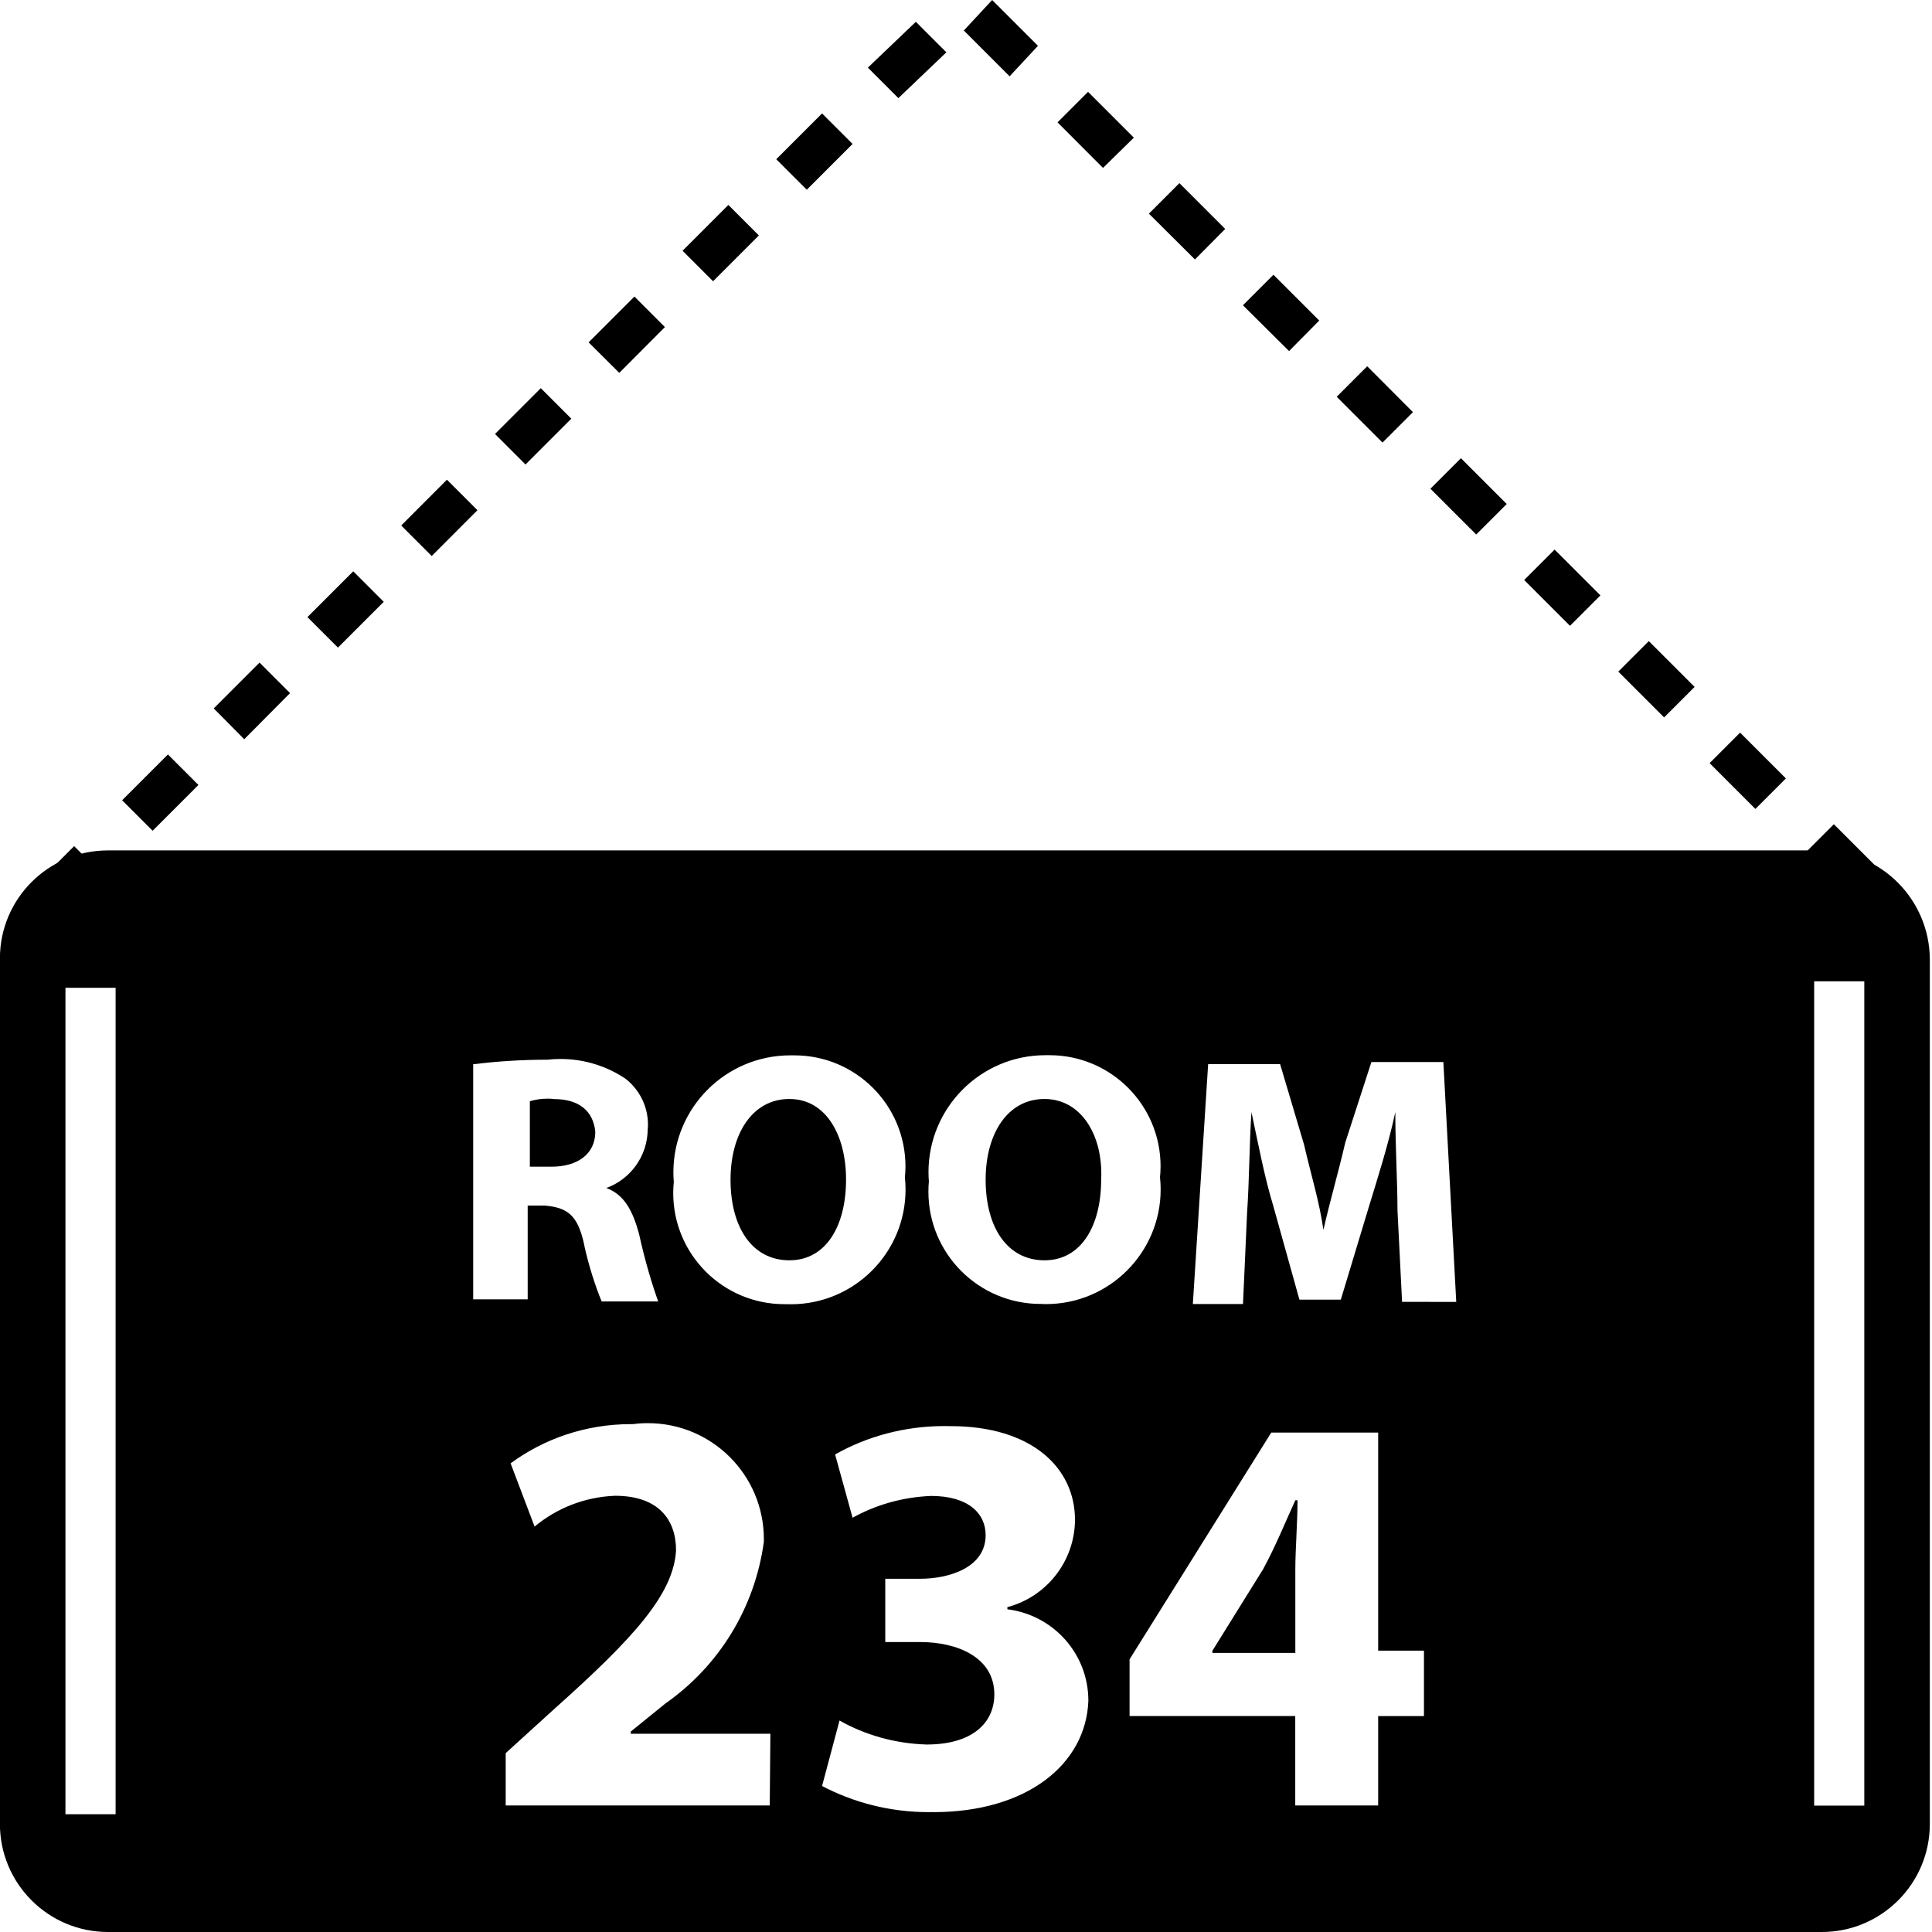 <?xml version="1.0" encoding="utf-8"?><!-- Скачано с сайта svg4.ru / Downloaded from svg4.ru -->
<svg fill="#000000" width="800px" height="800px" viewBox="0 0 24 24" xmlns="http://www.w3.org/2000/svg"><path d="m15.684 19.504-.623 1.002v.027h1.03v-1.029c0-.271.027-.569.027-.867h-.027c-.136.298-.244.569-.406.867z"/><path d="m22.998 11.539h-.813v-.542h.596l-.379-.379.379-.379.569.569-.352.352zm-1.626 0h-.812v-.542h.813zm-1.626 0h-.812v-.542h.813zm-1.625 0h-.809v-.542h.813zm-1.626 0h-.811v-.542h.813zm-1.625 0h-.811v-.542h.813zm-1.626 0h-.812v-.542h.813zm-1.626 0h-.81v-.542h.813zm-1.625 0h-.81v-.542h.813zm-1.626 0h-.81v-.542h.813zm-1.625 0h-.81v-.542h.813zm-1.626 0h-.809v-.542h.812zm-1.626 0h-.809v-.542h.813zm-1.625 0h-.809v-.406l-.325.325-.379-.378.569-.569.379.379-.108.108h.68zm.031-1.219-.379-.379.569-.569.379.379zm19.91-.271-.569-.569.379-.379.569.569zm-18.772-.866-.379-.383.569-.569.379.379zm17.638-.271-.569-.569.379-.379.569.569zm-16.474-.867-.379-.379.569-.569.379.379zm15.305-.271-.569-.569.378-.378.569.569zm-14.14-.867-.379-.379.568-.569.379.379zm12.975-.267-.569-.569.379-.379.569.569zm-11.81-.87-.379-.379.569-.569.379.379zm10.646-.272-.569-.569.379-.379.568.57zm-9.481-.866-.381-.379.569-.569.379.379zm8.32-.271-.573-.569.379-.379.569.569zm-7.155-.867-.379-.379.569-.569.379.379zm5.986-.271-.572-.569.379-.379.569.569zm-4.822-.866-.379-.379.569-.569.379.379zm3.68-.271-.565-.566.379-.379.569.569zm-2.542-.867-.379-.379.596-.569.379.379zm1.382-.271-.569-.569.352-.379.569.569z"/><path d="m9.806 13.652c-.461 0-.731.434-.731 1.002 0 .596.271 1.002.731 1.002s.704-.434.704-1.002c.001-.542-.243-1.002-.704-1.002z"/><path d="m6.88 13.652c-.024-.003-.052-.004-.081-.004-.077 0-.152.012-.222.033l.005-.001v.813h.271c.325 0 .542-.16.542-.434-.027-.271-.217-.406-.515-.406z"/><path d="m12.975 13.652c-.461 0-.731.434-.731 1.002 0 .596.271 1.002.731 1.002s.704-.434.704-1.002c.027-.542-.243-1.002-.704-1.002z"/><path d="m22.618 10.564h-21.264c-.004 0-.008 0-.013 0-.741 0-1.342.601-1.342 1.342v.014-.001 10.726.013c0 .741.601 1.342 1.342 1.342h.014 21.263.013c.741 0 1.342-.601 1.342-1.342 0-.005 0-.009 0-.014v.001-10.726c-.003-.747-.608-1.351-1.354-1.354zm-21.182 11.973h-.623v-10.266h.623zm4.469-9.319c.269-.034.58-.054.895-.054.049-.006.106-.009.163-.009.303 0 .585.093.817.252l-.005-.003c.167.133.274.337.274.565 0 .021-.001.041-.003.061v-.003c-.002.334-.213.619-.509.729l-.005.002c.217.08.325.271.406.569.074.336.157.617.256.89l-.016-.05h-.704c-.081-.196-.156-.431-.211-.673l-.006-.031c-.08-.379-.217-.461-.487-.487h-.215v1.165h-.677v-2.923zm3.657 9.21h-3.28v-.65l.596-.542c1.002-.894 1.49-1.436 1.52-1.978 0-.379-.217-.677-.758-.677-.382.015-.729.157-1.002.385l.003-.002-.298-.786c.413-.304.932-.487 1.493-.487h.028-.001c.056-.008.12-.012.186-.012.795 0 1.44.645 1.44 1.44v.036-.002c-.114.833-.566 1.543-1.21 1.999l-.009.006-.434.352v.027h1.734zm-1.192-7.747c-.003-.035-.005-.077-.005-.118 0-.802.65-1.453 1.453-1.453h.015-.001.036c.762 0 1.38.618 1.38 1.38 0 .049-.003.098-.008.146l.001-.006c.005.044.008.095.008.147 0 .787-.638 1.425-1.425 1.425-.016 0-.032 0-.048-.001h.002c-.01 0-.022 0-.034 0-.763 0-1.381-.618-1.381-1.381 0-.049.003-.097.008-.145v.006zm3.223 7.829c-.016 0-.035.001-.055.001-.485 0-.942-.12-1.342-.333l.016.008.217-.813c.312.177.684.286 1.08.298h.003c.569 0 .84-.271.84-.623 0-.461-.461-.65-.921-.65h-.434v-.786h.434c.352 0 .813-.135.813-.542 0-.271-.217-.487-.678-.487-.36.015-.694.113-.986.277l.011-.006-.217-.786c.391-.222.859-.353 1.357-.353.028 0 .056 0 .083.001h-.004c1.002 0 1.544.514 1.544 1.165-.004.517-.355.952-.832 1.081l-.008.002v.027c.57.071 1.006.552 1.006 1.135v.003c-.03.786-.762 1.382-1.926 1.382zm1.354-6.312c-.006 0-.013 0-.02 0-.77 0-1.394-.624-1.394-1.394 0-.044.002-.088.006-.131v.006c-.003-.035-.005-.077-.005-.118 0-.802.65-1.453 1.453-1.453h.015-.001.036c.762 0 1.38.618 1.38 1.38 0 .049-.003.098-.008.146l.001-.006c.005.044.008.095.008.147 0 .787-.638 1.425-1.425 1.425-.016 0-.031 0-.047-.001h.002zm4.741 5.12h-.568v1.11h-1.03v-1.111h-2.058v-.704l1.76-2.817h1.328v2.709h.569v.813zm-.271-5.146-.057-1.138c0-.352-.027-.786-.027-1.219-.08.379-.217.813-.325 1.165l-.352 1.165h-.514l-.325-1.165c-.108-.352-.19-.786-.271-1.165-.027.406-.027.867-.054 1.246l-.051 1.138h-.623l.19-2.98h.894l.298 1.002c.08.352.19.704.24 1.057.08-.352.19-.731.271-1.083l.325-1.002h.894l.16 2.98zm5.742 6.258h-.623v-10.24h.623z"/></svg>